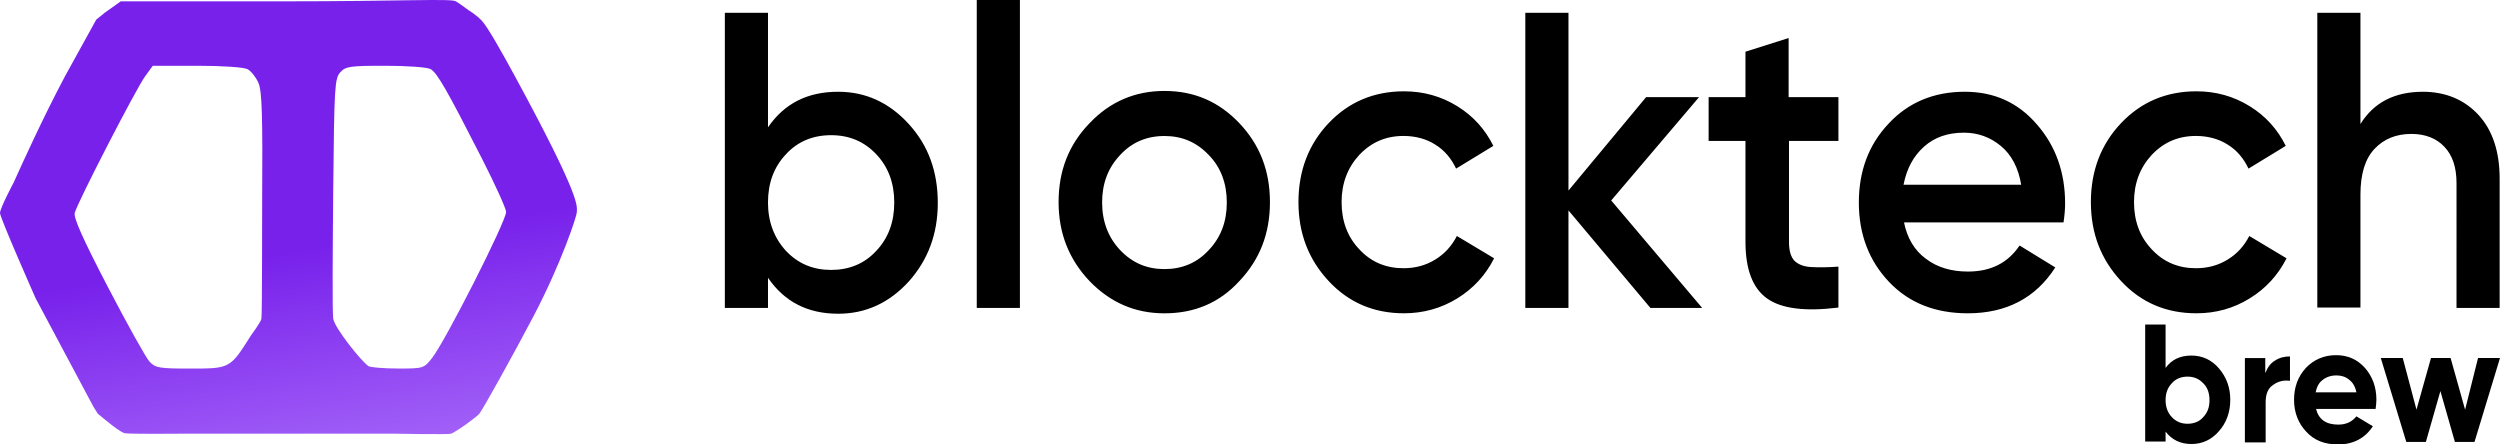 <svg width="270" height="48" viewBox="0 0 270 48" xmlns="http://www.w3.org/2000/svg">
    <defs>
        <linearGradient x1="78.747%" y1="-67.198%" x2="36.523%" y2="-57.035%" id="u1rqhr9apa">
            <stop offset="0%"/>
            <stop offset="100%"/>
        </linearGradient>
        <linearGradient x1="65.589%" y1="-67.2%" x2="42.41%" y2="-61.618%" id="7z31kd5a7b">
            <stop offset="0%"/>
            <stop offset="100%"/>
        </linearGradient>
        <linearGradient x1="98.194%" y1="-67.199%" x2="28.66%" y2="-50.463%" id="38uel96hgc">
            <stop offset="0%"/>
            <stop offset="100%"/>
        </linearGradient>
        <linearGradient x1="106.656%" y1="-8.064%" x2="29.564%" y2="10.492%" id="62nx14tdxd">
            <stop offset="0%"/>
            <stop offset="100%"/>
        </linearGradient>
        <linearGradient x1="167.198%" y1="82.082%" x2="157.027%" y2="34.962%" id="kdyse7ai8e">
            <stop stop-color="#A362F8" offset="0%"/>
            <stop stop-color="#7821EB" offset="100%"/>
        </linearGradient>
    </defs>
    <g fill="none" fill-rule="evenodd">
        <g fill-rule="nonzero">
            <path d="M158.394 38.4c1.143 0 2.16.446 2.964 1.383.805.938 1.228 2.054 1.228 3.393 0 1.34-.423 2.5-1.228 3.393-.805.937-1.82 1.384-2.964 1.384-1.186 0-2.118-.447-2.795-1.34v1.072h-2.203V35.051h2.203v4.688c.635-.893 1.566-1.34 2.795-1.34zm-2.118 6.65c.466.492 1.017.715 1.694.715.678 0 1.27-.223 1.694-.714.466-.491.678-1.071.678-1.83 0-.76-.212-1.384-.678-1.83-.466-.492-1.016-.715-1.694-.715-.677 0-1.27.223-1.694.714-.466.492-.677 1.072-.677 1.83 0 .715.211 1.34.677 1.83z" fill="url(#u1rqhr9apa)" transform="translate(78.284)"/>
            <path d="M166.407 40.233c.212-.58.55-1.026 1.017-1.294.466-.313 1.016-.446 1.61-.446v2.633c-.678-.089-1.272.045-1.822.447-.55.357-.805.982-.805 1.875v4.33h-2.244v-9.107h2.202v1.562h.042z" fill="url(#7z31kd5a7b)" transform="translate(78.284)"/>
            <path d="M171.845 44.16c.297 1.162 1.101 1.697 2.414 1.697.847 0 1.482-.312 1.948-.892l1.779 1.07c-.847 1.295-2.118 1.965-3.77 1.965-1.44 0-2.583-.446-3.43-1.384-.847-.893-1.312-2.053-1.312-3.437s.423-2.5 1.27-3.438c.847-.892 1.948-1.384 3.261-1.384 1.27 0 2.287.447 3.134 1.384.805.938 1.228 2.054 1.228 3.438 0 .312-.042.625-.084.982h-6.438zm-.042-1.785h4.404c-.127-.625-.381-1.071-.805-1.384-.38-.312-.846-.446-1.355-.446-.593 0-1.1.178-1.482.49-.381.269-.635.715-.762 1.34z" fill="url(#38uel96hgc)" transform="translate(78.284)"/>
            <path fill="url(#62nx14tdxd)" d="M189.344 38.664h2.372l-2.753 9.062h-2.118l-1.567-5.49-1.567 5.49h-2.117l-2.753-9.062h2.372l1.482 5.58 1.567-5.58h2.118l1.567 5.58z" transform="translate(78.284)"/>
            <path d="M90.524 9.91c2.964 0 5.505 1.162 7.623 3.483 2.118 2.321 3.134 5.134 3.134 8.526 0 3.349-1.059 6.161-3.134 8.482-2.118 2.322-4.659 3.482-7.623 3.482-3.304 0-5.802-1.294-7.581-3.883v3.258h-4.659V1.384h4.659V13.75c1.779-2.59 4.277-3.84 7.58-3.84zM84.89 27.099c1.313 1.384 2.922 2.053 4.87 2.053s3.6-.67 4.87-2.053c1.314-1.384 1.95-3.125 1.95-5.223s-.636-3.84-1.95-5.223c-1.312-1.384-2.922-2.054-4.87-2.054s-3.6.67-4.87 2.054c-1.313 1.384-1.948 3.125-1.948 5.223s.677 3.839 1.948 5.223zM105.49 33.258V0h4.66v33.258zM125.762 33.839c-3.177 0-5.845-1.161-8.09-3.482-2.202-2.322-3.345-5.134-3.345-8.527 0-3.393 1.1-6.205 3.346-8.526 2.202-2.322 4.912-3.482 8.089-3.482 3.218 0 5.887 1.16 8.089 3.482 2.202 2.321 3.303 5.133 3.303 8.526s-1.1 6.205-3.303 8.527c-2.16 2.366-4.87 3.482-8.09 3.482zm-4.786-6.83c1.313 1.384 2.88 2.053 4.786 2.053 1.906 0 3.515-.67 4.785-2.053 1.313-1.384 1.948-3.08 1.948-5.134 0-2.054-.635-3.795-1.948-5.134-1.313-1.384-2.88-2.053-4.785-2.053-1.906 0-3.515.67-4.786 2.053-1.313 1.384-1.948 3.08-1.948 5.134 0 2.053.677 3.794 1.948 5.134zM151.625 33.835c-3.26 0-5.971-1.161-8.131-3.482-2.16-2.322-3.261-5.134-3.261-8.527 0-3.393 1.101-6.25 3.26-8.527 2.16-2.276 4.871-3.437 8.132-3.437 2.118 0 4.024.536 5.76 1.607 1.737 1.072 3.007 2.5 3.897 4.286l-4.024 2.455c-.508-1.071-1.228-1.964-2.244-2.59-.975-.624-2.16-.937-3.43-.937-1.907 0-3.474.67-4.787 2.054-1.27 1.384-1.905 3.08-1.905 5.089 0 2.053.635 3.75 1.905 5.09 1.27 1.383 2.88 2.053 4.786 2.053 1.27 0 2.414-.313 3.43-.938 1.017-.625 1.78-1.473 2.33-2.544l4.023 2.41c-.931 1.83-2.244 3.26-3.98 4.33-1.737 1.072-3.685 1.608-5.76 1.608zM183.836 33.258h-5.59l-8.852-10.535v10.535h-4.659V1.384h4.66V20.58l8.385-10.089h5.717l-9.487 11.16zM198.591 15.224h-5.379v10.937c0 .938.212 1.607.593 2.009.424.402 1.017.625 1.78.67.804.044 1.778.044 2.964-.045v4.42c-3.558.446-6.141.134-7.708-.983-1.567-1.116-2.33-3.17-2.33-6.115V15.224h-3.98v-4.732h3.98v-4.91l4.66-1.474v6.384h5.378v4.732h.042zM205.624 23.971c.34 1.741 1.144 3.08 2.372 3.974 1.228.937 2.753 1.383 4.532 1.383 2.499 0 4.32-.937 5.59-2.812l3.854 2.366c-2.117 3.304-5.294 4.955-9.444 4.955-3.515 0-6.353-1.116-8.513-3.393-2.16-2.276-3.26-5.133-3.26-8.57 0-3.393 1.058-6.25 3.218-8.527 2.117-2.277 4.87-3.438 8.216-3.438 3.176 0 5.76 1.161 7.793 3.527 2.033 2.321 3.049 5.178 3.049 8.527 0 .535-.042 1.205-.17 2.053h-17.237v-.045zm-.042-4.017h12.706c-.297-1.83-1.06-3.26-2.203-4.197-1.143-.937-2.456-1.428-3.98-1.428-1.737 0-3.177.49-4.32 1.518-1.144 1.026-1.864 2.366-2.203 4.107zM237.207 33.835c-3.261 0-5.972-1.161-8.132-3.482-2.16-2.322-3.26-5.134-3.26-8.527 0-3.393 1.1-6.25 3.26-8.527 2.16-2.276 4.87-3.437 8.132-3.437 2.117 0 4.023.536 5.76 1.607 1.736 1.072 3.007 2.5 3.896 4.286l-4.023 2.455c-.509-1.071-1.229-1.964-2.245-2.59-.974-.624-2.16-.937-3.43-.937-1.906 0-3.473.67-4.786 2.054-1.27 1.384-1.906 3.08-1.906 5.089 0 2.053.635 3.75 1.906 5.09 1.27 1.383 2.88 2.053 4.785 2.053 1.271 0 2.414-.313 3.43-.938 1.017-.625 1.78-1.473 2.33-2.544l4.024 2.41c-.932 1.83-2.245 3.26-3.981 4.33-1.737 1.072-3.643 1.608-5.76 1.608zM261.661 9.91c2.457 0 4.49.85 6.014 2.5 1.525 1.653 2.287 3.974 2.287 6.876v13.972h-4.658V19.777c0-1.697-.424-2.991-1.313-3.929-.847-.893-2.033-1.384-3.558-1.384-1.651 0-2.965.536-3.98 1.607-1.017 1.072-1.525 2.724-1.525 4.956v12.187h-4.659V1.384h4.659v12.009c1.44-2.321 3.684-3.482 6.733-3.482z" fill="#000"/>
        </g>
        <path d="M57.603 34.182c-2.028 3.871-5.552 10.224-5.87 10.548-.316.325-1.53 1.19-1.53 1.19s-1.161.81-1.478.918c-.317.108-6.124 0-6.124 0H19.584s-5.7.054-6.123-.054c-.422-.108-1.372-.865-1.372-.865s-1.443-1.148-1.531-1.242l-.471-.755c-.746-1.403-3.546-6.656-6.223-11.673 0 0-3.864-8.72-3.864-9.244 0-.524 1.478-3.296 1.478-3.296.898-2 3.226-7.122 5.543-11.475l3.37-6.11.906-.736.74-.527 1.002-.716H30.5c12.986 0 18.244-.327 18.737 0 .494.327.492.324.492.324l.898.649s.738.432 1.372 1.078c.633.645 2.227 3.485 3.611 6.034 7.373 13.574 6.678 14.041 6.683 14.721.002.352-1.614 5.364-4.689 11.23zm-5.52-16.99c-3.826-7.511-4.88-9.348-5.594-9.736-.355-.194-2.55-.353-4.878-.353-3.843 0-4.292.066-4.87.718-.59.666-.645 1.582-.752 12.611-.062 6.541-.105 13.408 0 13.998.188 1.048 3.045 4.6 3.802 5.109.21.14 1.64.258 3.18.261 2.758.005 2.812-.011 3.695-1.14 1.46-1.867 8.004-14.778 7.994-15.77-.005-.36-1.164-2.923-2.577-5.698zm-24.17-8.235c-.262-.607-.786-1.272-1.164-1.478-.398-.218-2.7-.376-5.467-.376h-4.78l-.826 1.13c-.979 1.341-7.33 13.667-7.607 14.762-.135.537.91 2.872 3.592 8.022 2.08 3.996 4.095 7.607 4.478 8.026.634.695 1.026.762 4.45.762 4.26 0 4.263-.001 6.525-3.595 0 0 1.041-1.397 1.12-1.78.078-.382.078-12.185.078-12.185.064-9.815-.014-12.4-.398-13.288z" fill="url(#kdyse7ai8e)"/>
    </g>
</svg>
